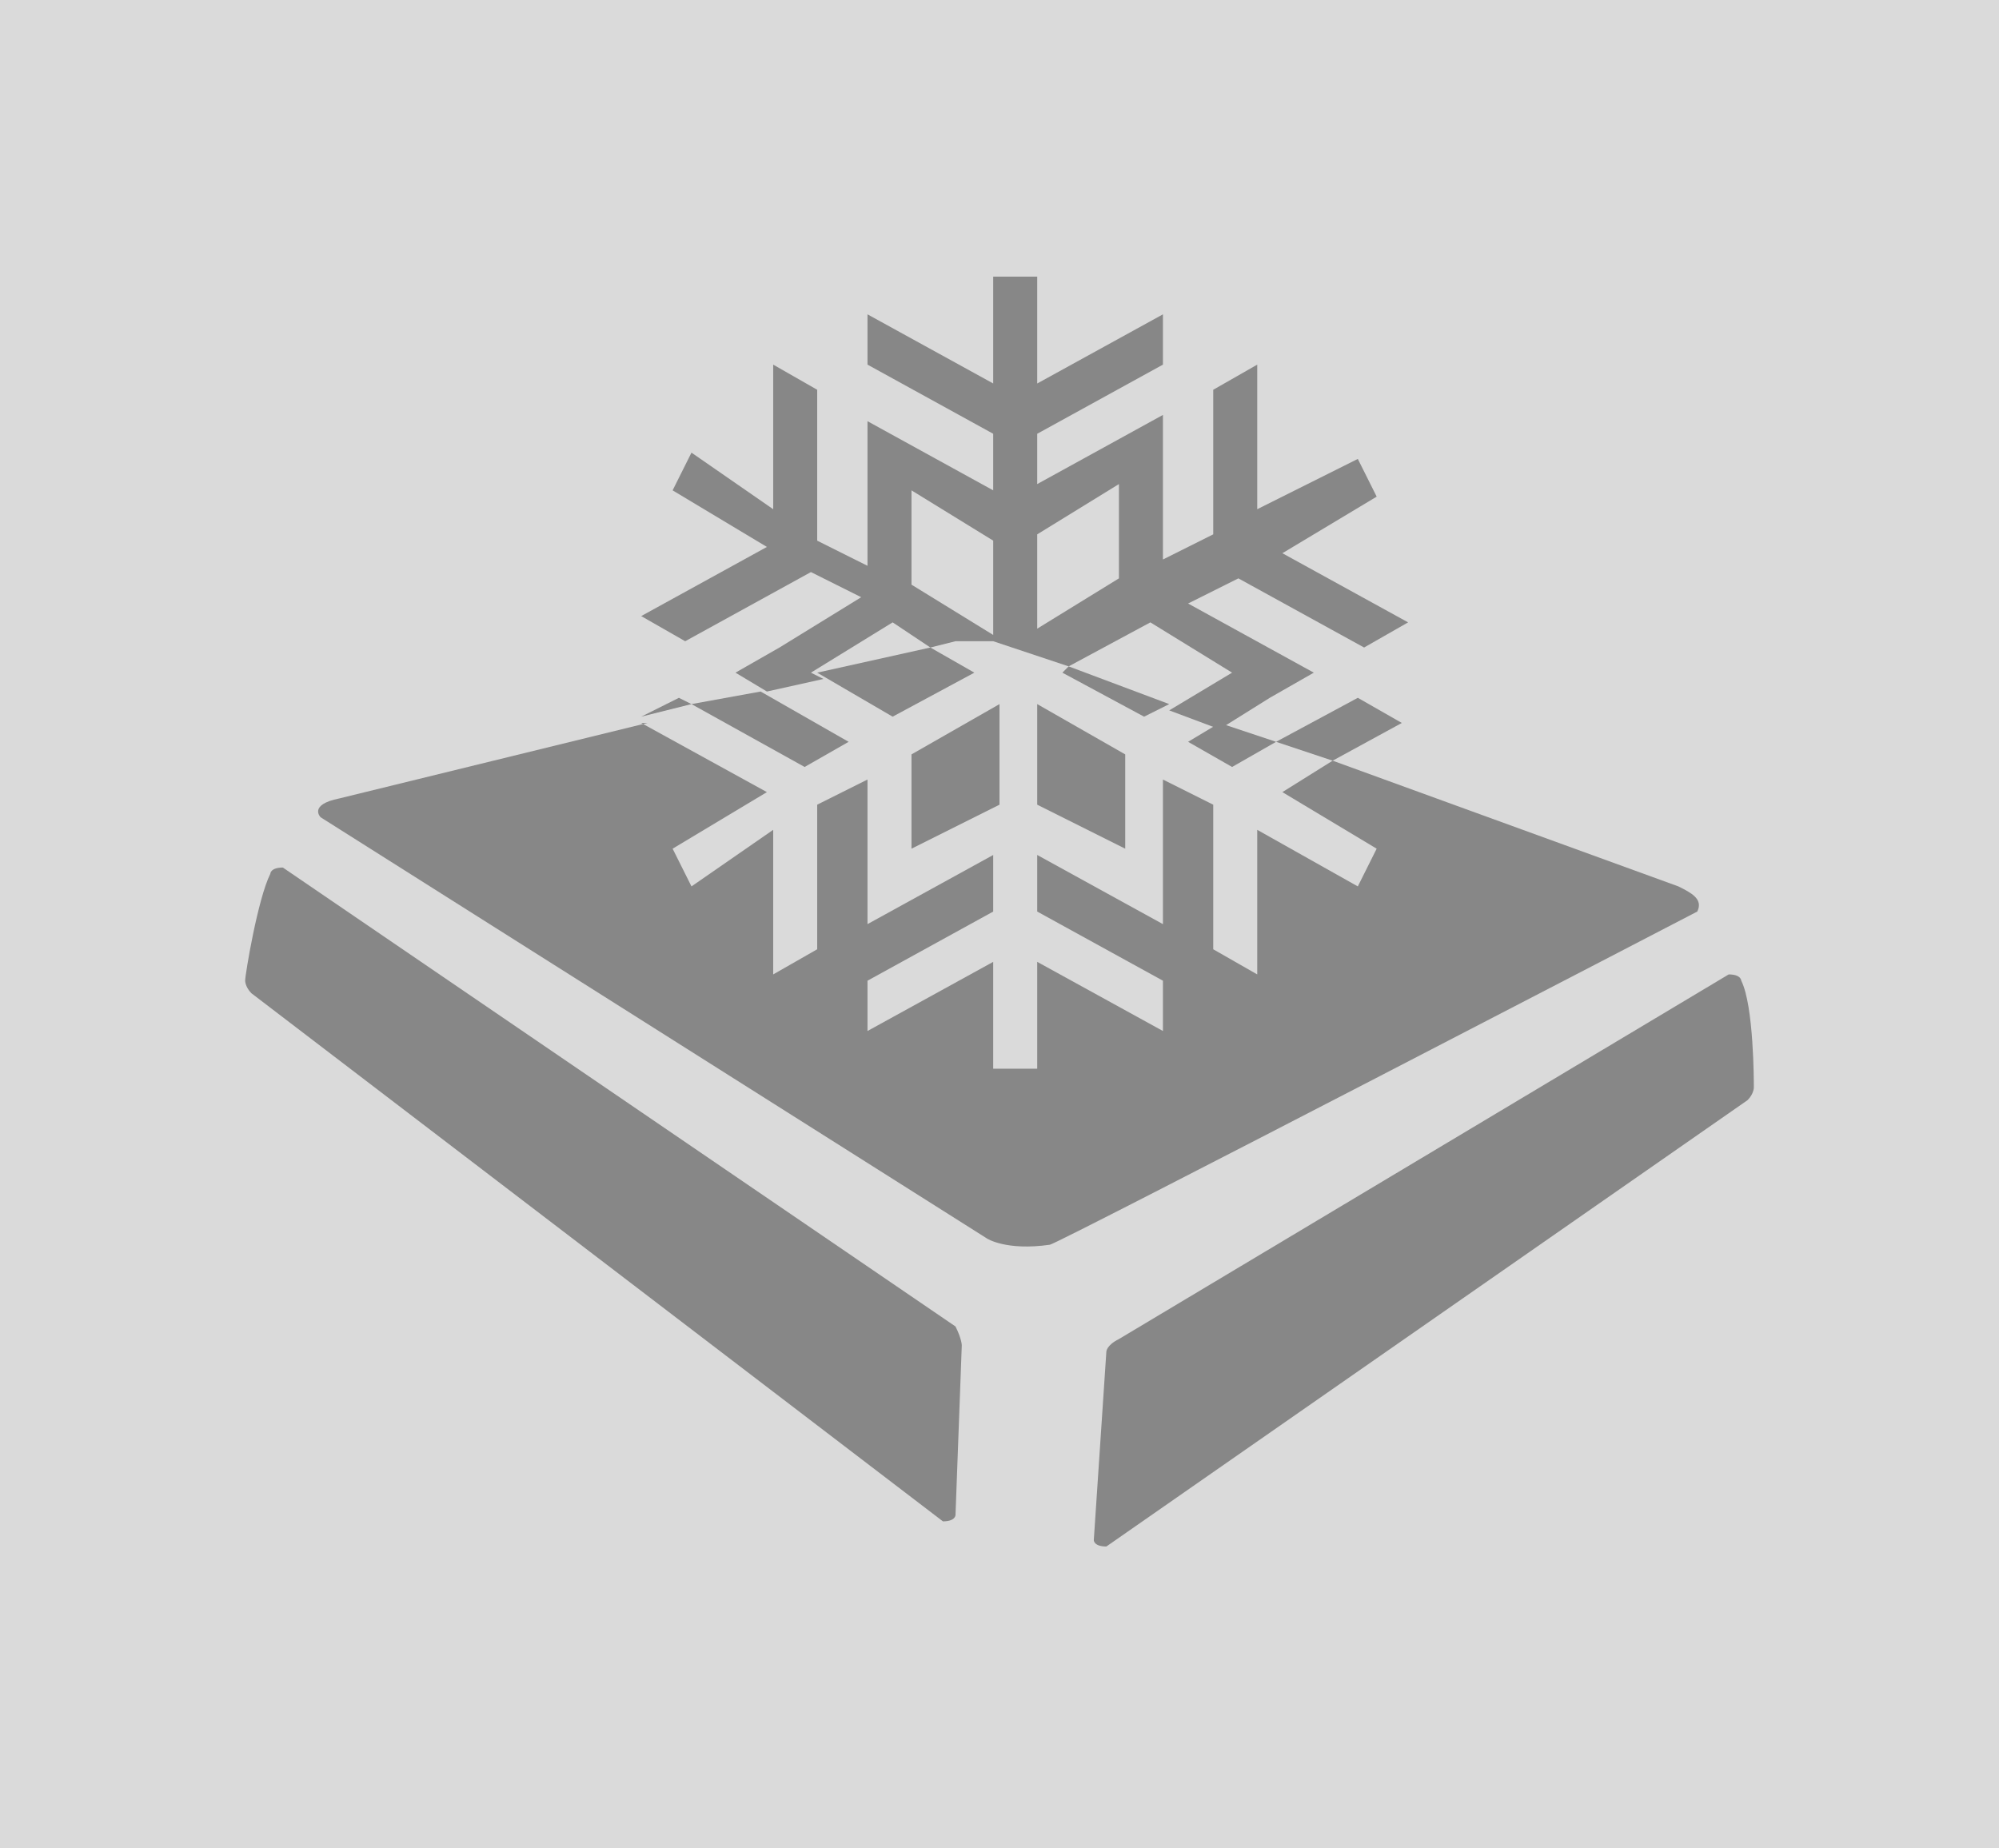 <?xml version="1.0" encoding="UTF-8"?> <!-- Generator: Adobe Illustrator 24.1.1, SVG Export Plug-In . SVG Version: 6.00 Build 0) --> <svg xmlns="http://www.w3.org/2000/svg" xmlns:xlink="http://www.w3.org/1999/xlink" version="1.1" id="Vrstva_1" x="0px" y="0px" viewBox="0 0 31.8 29.4" style="enable-background:new 0 0 31.8 29.4;" xml:space="preserve"> <style type="text/css"> .st0{fill:#DADADA;} .st1{fill:#878787;} .st2{clip-path:url(#SVGID_2_);fill:#878787;} </style> <rect class="st0" width="31.8" height="29.4"></rect> <polygon class="st1" points="22.3,11.5 21.6,11.1 20.3,11.8 21.2,12.1 "></polygon> <polygon class="st1" points="10.2,11.4 11,11.2 10.8,11.1 "></polygon> <g> <defs> <rect id="SVGID_1_" x="3.9" y="4.4" width="24.1" height="20.2"></rect> </defs> <clipPath id="SVGID_2_"> <use xlink:href="#SVGID_1_" style="overflow:visible;"></use> </clipPath> <path class="st2" d="M12.9,10.7l1.3-0.8l0.6,0.4l0.4-0.1c0.2,0,0.3,0,0.6,0l1.2,0.4l1.3-0.7l1.3,0.8l-1,0.6l0.8,0.3l0.8-0.5 l0.7-0.4l-2-1.1l0.8-0.4l2,1.1l0.7-0.4l-2-1.1l1.5-0.9l-0.3-0.6L20,8.1V5.8l-0.7,0.4v2.3l-0.8,0.4V6.6l0,0v0l-2,1.1V6.9l2-1.1V5 l-2,1.1V4.4h-0.7v1.7l-2-1.1v0.8l2,1.1v0.9l-2-1.1v0.8l0,0v1.5l-0.8-0.4V6.2l-0.7-0.4v2.3L11,7.2l-0.3,0.6l1.5,0.9l-2,1.1l0.7,0.4 l2-1.1l0.8,0.4l-1.3,0.8l0,0l-0.7,0.4l0.5,0.3l0.9-0.2L12.9,10.7z M16.5,8.5l1.3-0.8v1.5l-1.3,0.8V8.5z M14.5,7.8l1.3,0.8v1.5 l-1.3-0.8V7.8z"></path> <polygon class="st2" points="13.5,11.8 12.1,11 11,11.2 12.8,12.2 "></polygon> <polygon class="st2" points="19.6,12.2 20.3,11.8 19.4,11.5 18.9,11.8 "></polygon> <polygon class="st2" points="17.9,12 16.5,11.2 16.5,12.8 17.9,13.5 "></polygon> <polygon class="st2" points="16.9,10.7 18.2,11.4 18.6,11.2 17,10.6 "></polygon> <polygon class="st2" points="14.2,11.4 15.5,10.7 14.8,10.3 13,10.7 "></polygon> <path class="st2" d="M26.7,14.1l-5.5-2l-0.8,0.5l1.5,0.9l-0.3,0.6L20,13.2v2.3l-0.7-0.4v-2.3l-0.8-0.4v2.3h0v0l-2-1.1v0.9l2,1.1 v0.8l-2-1.1v1.7h-0.7v-1.7l-2,1.1v-0.8l2-1.1v-0.9l-2,1.1v-0.8v-1.5l-0.8,0.4v2.3l-0.7,0.4v-2.3L11,14.1l-0.3-0.6l1.5-0.9l-2-1.1 l0.1,0l-4.9,1.2C4.9,12.8,5.1,13,5.1,13l10.6,6.7c0,0,0.3,0.2,1,0.1c0.1,0,10.3-5.3,10.3-5.3C27.1,14.3,26.9,14.2,26.7,14.1"></path> <polygon class="st2" points="15.9,11.2 14.5,12 14.5,13.5 15.9,12.8 "></polygon> <path class="st2" d="M17.6,21.5l-0.2,3c0,0,0,0.1,0.2,0.1l10.2-7.1c0.1-0.1,0.1-0.2,0.1-0.2c0-0.1,0-1.3-0.2-1.7c0,0,0-0.1-0.2-0.1 l-9.7,5.8C17.6,21.4,17.6,21.5,17.6,21.5"></path> <path class="st2" d="M15.3,21.4l-0.1,2.7c0,0,0,0.1-0.2,0.1L4,15.8c-0.1-0.1-0.1-0.2-0.1-0.2c0-0.1,0.2-1.3,0.4-1.7 c0,0,0-0.1,0.2-0.1l10.7,7.3C15.3,21.3,15.3,21.4,15.3,21.4"></path> </g> </svg> 